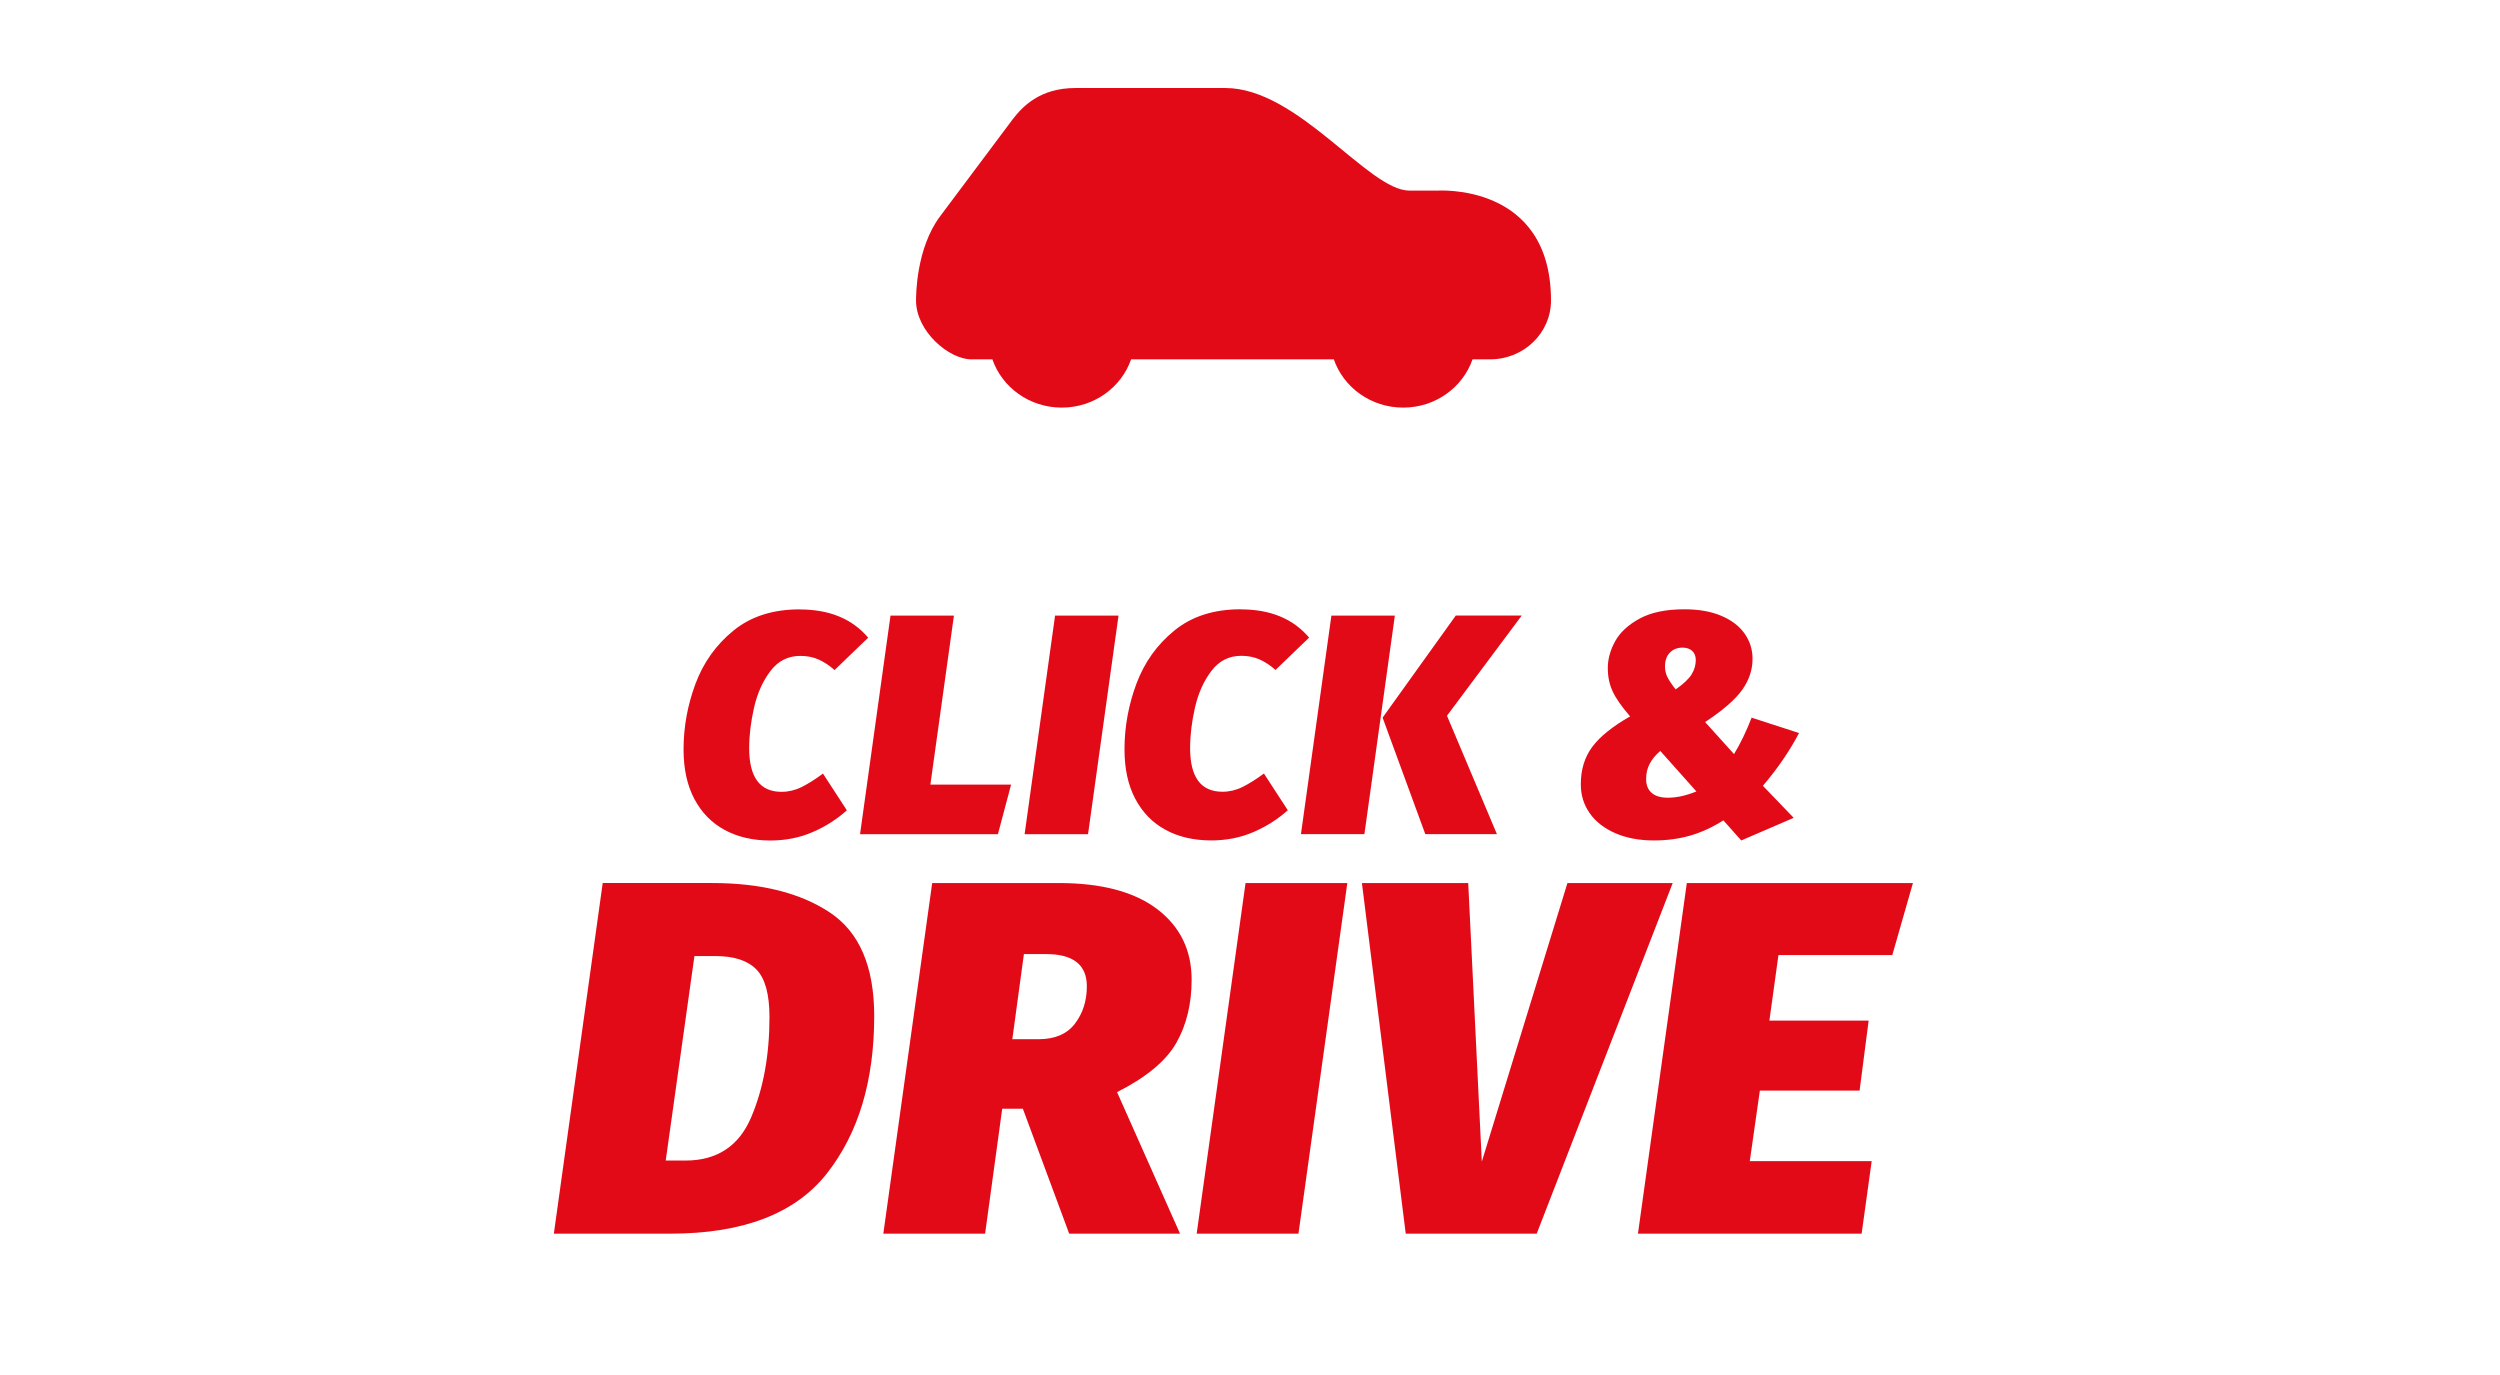 <?xml version="1.0" encoding="UTF-8"?><svg id="Livello_1" xmlns="http://www.w3.org/2000/svg" viewBox="0 0 673.28 370.3" width="80" height="44"><g><path d="M454.28,237.81l-13.16,94.43h60.24l2.71-19.54h-32.83l2.71-18.99h26.86l2.44-18.86h-26.73l2.44-17.64h30.66l5.56-19.4h-60.92Zm-32.15,0l-23.06,75.03-3.66-75.03h-28.63l11.8,94.43h35.27l36.63-94.43h-28.36Zm-86.69,0l-13.16,94.43h27.41l13.16-94.43h-27.41Zm-59.7,19.13h5.97c7.33,0,10.99,2.9,10.99,8.68,0,3.89-1.07,7.24-3.19,10.04-2.12,2.8-5.4,4.21-9.83,4.21h-7.05l3.12-22.93Zm45.18,6.92c0-7.96-3.08-14.29-9.23-18.99-6.15-4.7-15.02-7.06-26.59-7.06h-34.05l-13.16,94.43h27.41l4.61-33.65h5.56l12.48,33.65h29.85l-16.96-38.12c7.87-3.98,13.18-8.39,15.94-13.23,2.76-4.84,4.14-10.52,4.14-17.03m-128.21-6.38c4.97,0,8.64,1.2,10.99,3.59,2.35,2.4,3.53,6.67,3.53,12.82,0,10.31-1.65,19.33-4.95,27.06-3.3,7.73-9.2,11.6-17.7,11.6h-5.29l7.73-55.08h5.7Zm-.95-19.67h-29.44l-13.16,94.43h31.34c19.63,0,33.69-5.4,42.19-16.21,8.5-10.81,12.75-24.95,12.75-42.4,0-13.3-3.98-22.59-11.94-27.88-7.96-5.29-18.54-7.94-31.75-7.94" style="fill:#e30a18;"/><path d="M447.13,202.23l9.73,10.91c-2.76,1.13-5.33,1.69-7.7,1.69-1.92,0-3.37-.44-4.36-1.31-.99-.87-1.48-2.1-1.48-3.68s.31-2.89,.93-4.1c.62-1.21,1.58-2.38,2.88-3.51m6.01-27.82c1.07,0,1.93,.29,2.58,.88,.65,.59,.97,1.43,.97,2.5,0,1.35-.38,2.63-1.14,3.85-.76,1.22-2.18,2.55-4.27,4.02-1.07-1.35-1.82-2.47-2.24-3.34-.43-.87-.64-1.82-.64-2.84,0-1.58,.44-2.82,1.31-3.72,.87-.9,2.02-1.35,3.43-1.35m.42-10.32c-4.91,0-8.89,.83-11.97,2.49-3.07,1.67-5.27,3.7-6.6,6.09-1.32,2.4-1.99,4.81-1.99,7.23s.44,4.41,1.31,6.3c.87,1.89,2.44,4.13,4.7,6.73-4.74,2.7-8.14,5.44-10.19,8.2-2.06,2.76-3.09,6.12-3.09,10.07,0,2.93,.8,5.54,2.41,7.82,1.6,2.28,3.9,4.07,6.89,5.37,2.99,1.3,6.46,1.95,10.4,1.95,3.49,0,6.75-.44,9.77-1.31,3.01-.87,5.99-2.24,8.92-4.1l4.82,5.41,14.12-6.09-8.29-8.63c3.94-4.62,7.19-9.36,9.73-14.21l-12.77-4.14c-1.47,3.78-3.05,7.05-4.74,9.81l-7.78-8.63c4.79-3.16,8.12-6.05,9.98-8.67,1.86-2.62,2.79-5.4,2.79-8.33,0-2.54-.72-4.82-2.16-6.85-1.44-2.03-3.54-3.62-6.3-4.78-2.76-1.16-6.09-1.74-9.98-1.74m-50.4,60.56l-13.45-31.89,20.13-26.98h-17.76l-19.71,27.49,11.5,31.38h19.28Zm-35.69,0l8.2-58.86h-17.09l-8.2,58.86h17.09Zm-33.32-60.56c-7.22,0-13.16,1.9-17.84,5.71-4.68,3.81-8.09,8.58-10.24,14.34-2.14,5.75-3.21,11.64-3.21,17.67,0,5.24,.97,9.7,2.92,13.36,1.95,3.67,4.66,6.44,8.16,8.33,3.49,1.89,7.58,2.84,12.27,2.84,4.11,0,7.91-.75,11.37-2.25,3.47-1.49,6.55-3.45,9.26-5.88l-6.43-9.89c-2.14,1.58-4.07,2.79-5.8,3.64-1.72,.85-3.51,1.27-5.37,1.27-5.81,0-8.71-3.92-8.71-11.75,0-3.44,.44-7.08,1.31-10.91,.87-3.83,2.34-7.12,4.4-9.85,2.06-2.73,4.75-4.1,8.07-4.1,1.81,0,3.44,.32,4.91,.97,1.46,.65,2.9,1.6,4.31,2.84l9.05-8.71c-4.29-5.08-10.43-7.61-18.44-7.61m-49.98,1.69l-8.2,58.86h17.08l8.21-58.86h-17.09Zm-44.32,0l-8.2,58.86h37.13l3.55-13.36h-21.74l6.34-45.5h-17.09Zm-24.44-1.69c-7.22,0-13.16,1.9-17.84,5.71-4.68,3.81-8.09,8.58-10.24,14.34-2.14,5.75-3.21,11.64-3.21,17.67,0,5.24,.97,9.7,2.92,13.36,1.95,3.67,4.66,6.44,8.16,8.33,3.49,1.89,7.58,2.84,12.27,2.84,4.11,0,7.91-.75,11.37-2.25,3.47-1.49,6.55-3.45,9.26-5.88l-6.43-9.89c-2.14,1.58-4.07,2.79-5.8,3.64-1.72,.85-3.51,1.27-5.37,1.27-5.81,0-8.71-3.92-8.71-11.75,0-3.44,.44-7.08,1.31-10.91,.87-3.83,2.34-7.12,4.4-9.85,2.05-2.73,4.75-4.1,8.07-4.1,1.81,0,3.44,.32,4.91,.97,1.46,.65,2.9,1.6,4.31,2.84l9.05-8.71c-4.29-5.08-10.43-7.61-18.44-7.61" style="fill:#e30a18;"/></g><path d="M386.82,51.33h-7.25c-11.09,0-29.96-27.63-49.58-27.63h-40.36c-9.65,0-14.3,5.07-16.9,8.42l-19.56,26.14c-6.47,8.66-6.47,21.34-6.47,22.68,0,8.26,8.85,15.83,14.88,15.83h5.68c2.62,7.56,9.98,13,18.68,13s16.06-5.45,18.68-13h54.59c2.62,7.56,9.98,13,18.68,13s16.06-5.45,18.68-13h4.76c9.04,0,16.37-7.09,16.37-15.83,0-31.98-30.86-29.6-30.86-29.6" style="fill:#e30a18;"/><rect width="673.28" height="370.3" style="fill:none;"/></svg>